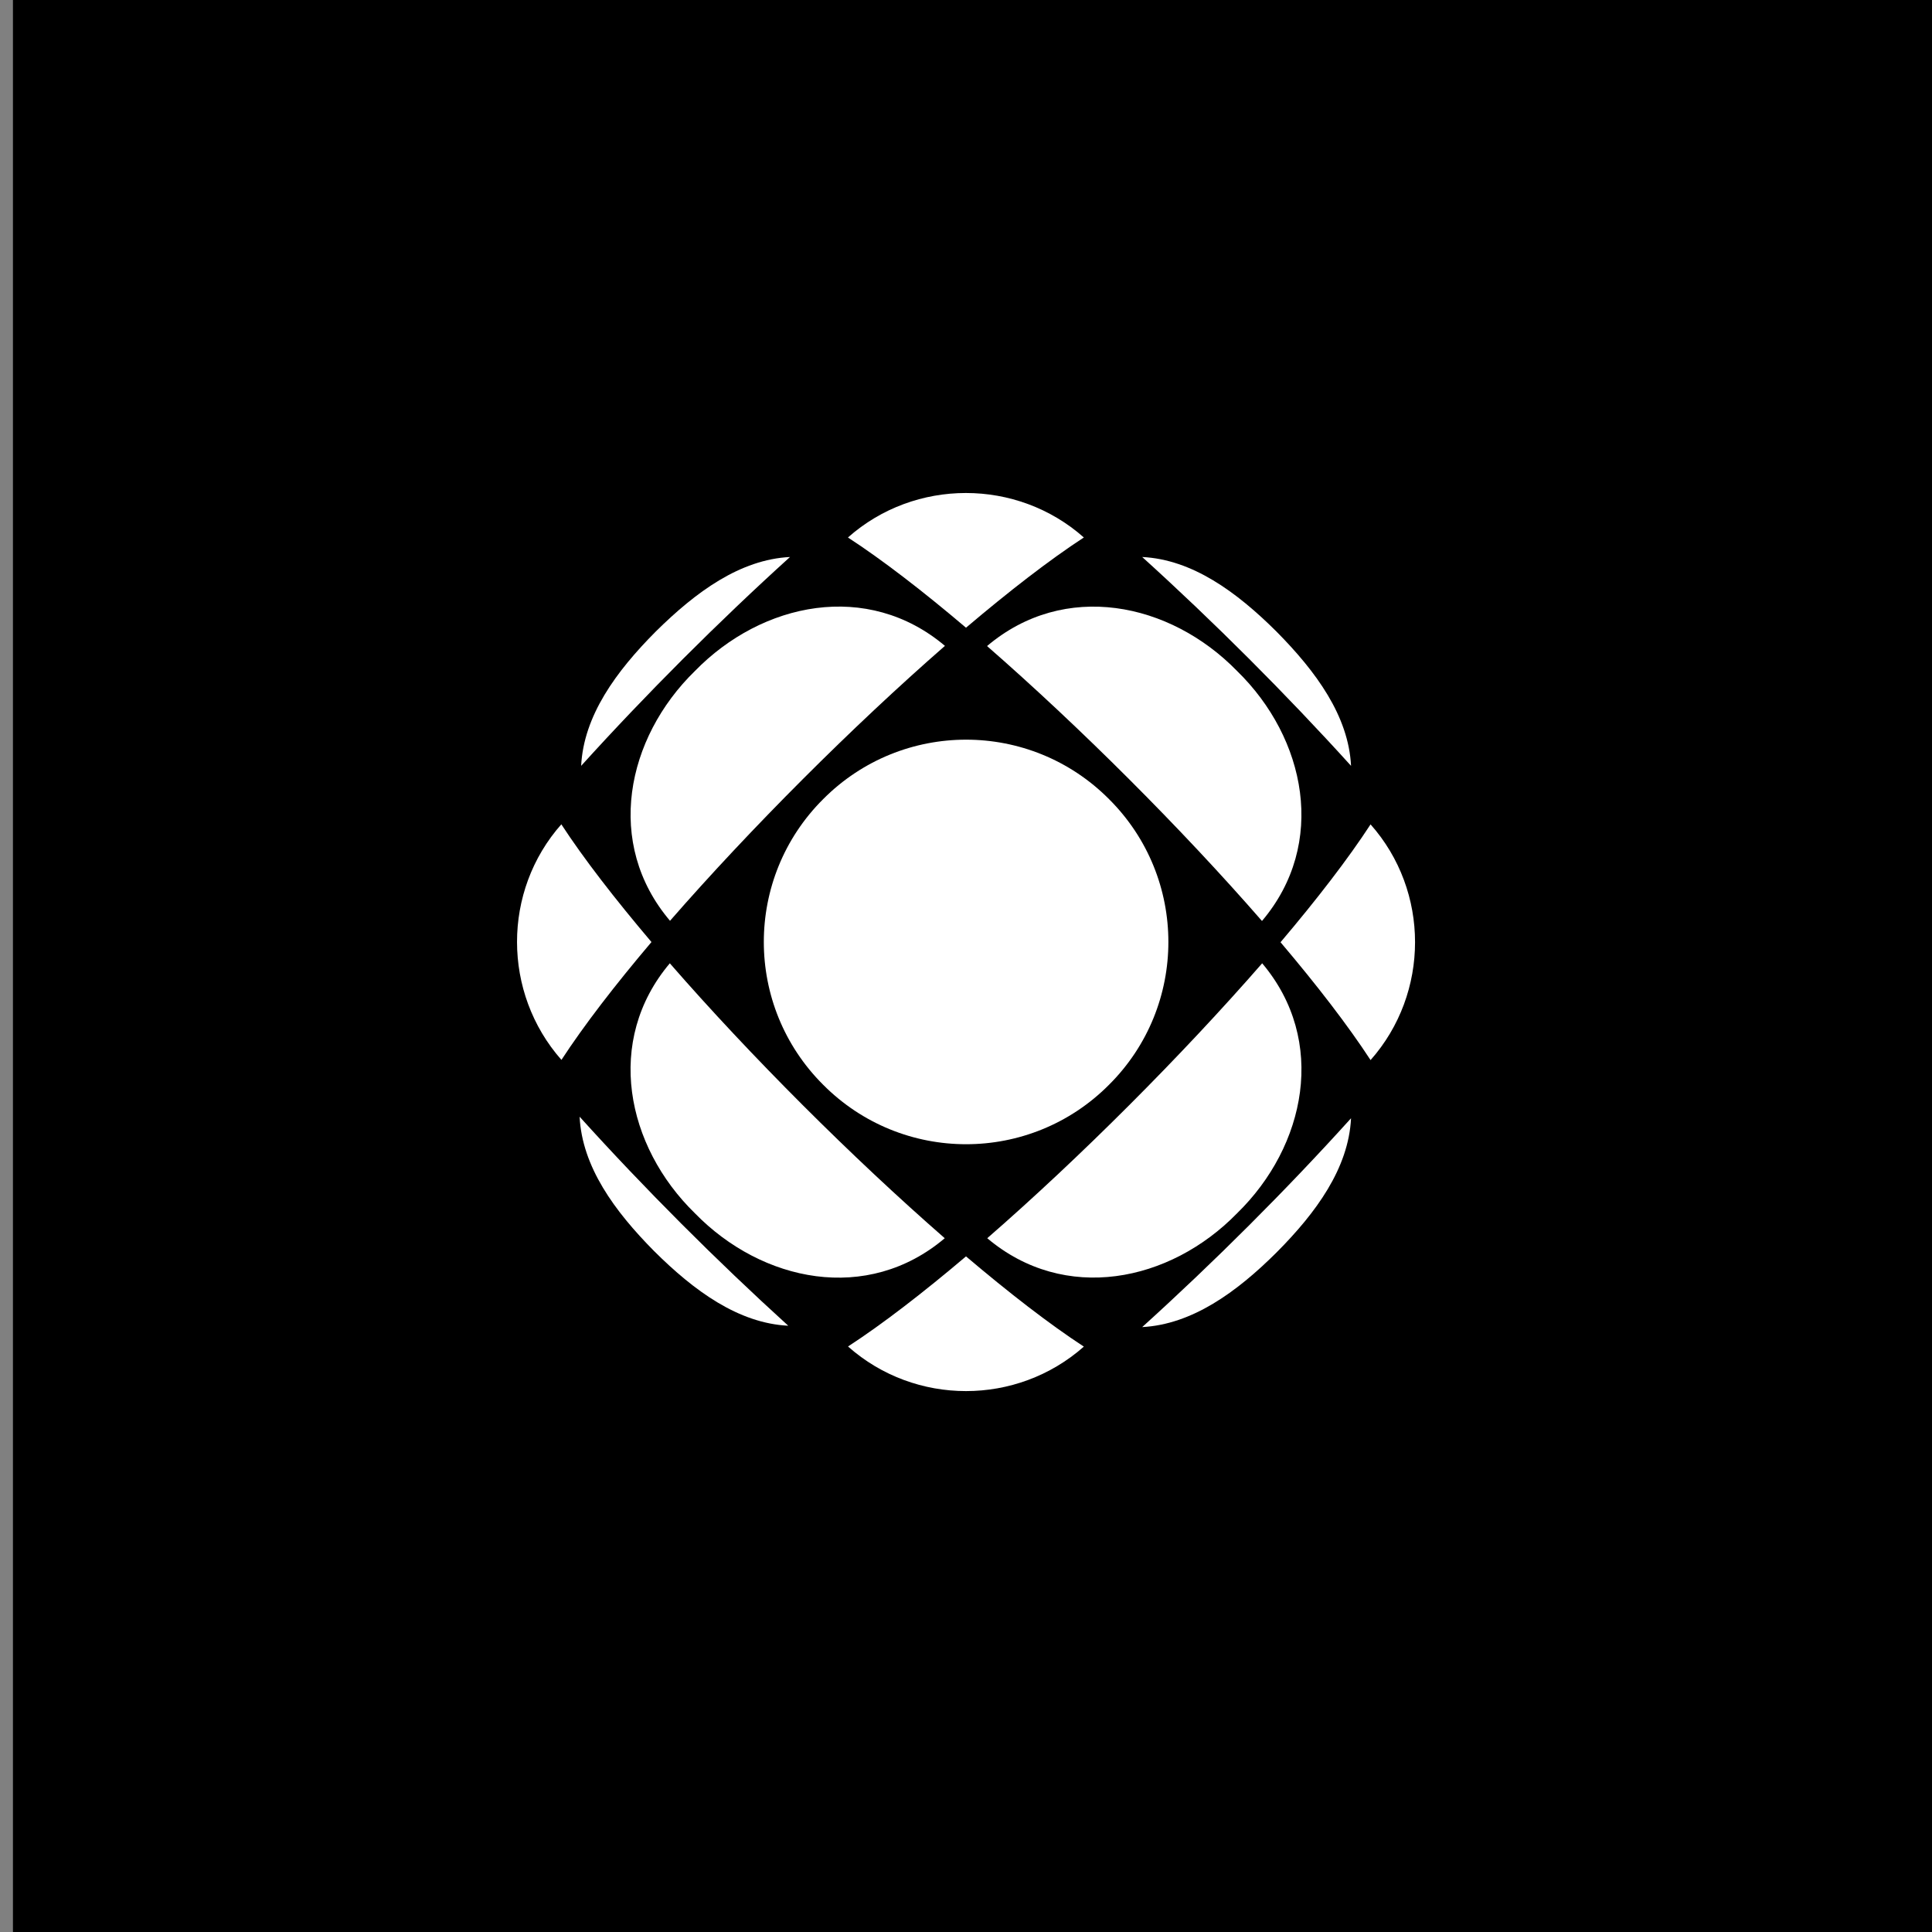 <svg viewBox="0 0 100 100" xmlns="http://www.w3.org/2000/svg"><rect x="0" y="0" width="100" height="100" fill="#808080" stroke="none"/><defs><style>.cls-1{fill:#000;}.cls-1,.cls-2{stroke-width:0px;}.cls-2{fill:#fff;fill-rule:evenodd;}</style></defs><g id="Layer_1"><rect height="100" width="100" x=".67" class="cls-1"></rect></g><g id="Layer_2"><path d="M57.4,41.36c-4.08-4.1-10.71-4.1-14.79,0-4.1,4.08-4.1,10.71,0,14.79,4.08,4.1,10.71,4.1,14.79,0,4.1-4.08,4.1-10.71,0-14.79Z" class="cls-2"></path><path d="M35.97,34.73c-3.57,3.48-4.68,8.94-1.29,12.93,4.17-4.78,9.45-10.06,14.23-14.23-4-3.38-9.46-2.27-12.94,1.3Z" class="cls-2"></path><path d="M43.9,69.7c3.47,3.07,8.73,3.07,12.2,0-1.78-1.16-3.87-2.78-6.1-4.67-2.23,1.89-4.32,3.5-6.1,4.66Z" class="cls-2"></path><path d="M43.89,27.82c1.78,1.16,3.87,2.77,6.11,4.67,2.23-1.89,4.32-3.51,6.1-4.67-3.46-3.07-8.75-3.07-12.21,0Z" class="cls-2"></path><path d="M29.06,42.66c-3.07,3.46-3.06,8.73,0,12.2,1.16-1.78,2.77-3.87,4.66-6.1-1.89-2.23-3.51-4.32-4.67-6.1Z" class="cls-2"></path><path d="M66.07,64.83c2.06-2.07,3.73-4.36,3.86-6.95-3.36,3.72-7.1,7.45-10.81,10.81,2.58-.14,4.88-1.8,6.95-3.86Z" class="cls-2"></path><path d="M69.93,39.64c-.13-2.58-1.8-4.87-3.86-6.95-2.07-2.06-4.36-3.73-6.95-3.86,3.71,3.36,7.45,7.1,10.81,10.81Z" class="cls-2"></path><path d="M30,57.8c.13,2.59,1.8,4.88,3.86,6.96,2.07,2.06,4.36,3.73,6.94,3.86-3.71-3.37-7.44-7.1-10.8-10.82Z" class="cls-2"></path><path d="M34.67,49.86c-3.38,4-2.27,9.46,1.3,12.94,3.48,3.57,8.93,4.68,12.93,1.29-4.78-4.17-10.06-9.44-14.23-14.23Z" class="cls-2"></path><path d="M65.33,49.86c-4.17,4.78-9.44,10.06-14.23,14.23,4,3.38,9.45,2.28,12.93-1.29,3.57-3.48,4.68-8.94,1.3-12.94Z" class="cls-2"></path><path d="M65.32,47.67c3.39-4,2.28-9.46-1.29-12.94-3.48-3.57-8.94-4.68-12.94-1.29,4.78,4.17,10.06,9.44,14.23,14.23Z" class="cls-2"></path><path d="M33.94,32.69c-2.06,2.07-3.73,4.36-3.86,6.95,3.36-3.71,7.1-7.45,10.81-10.81-2.58.13-4.87,1.8-6.95,3.86Z" class="cls-2"></path><path d="M70.94,54.87c3.07-3.47,3.07-8.74,0-12.2-1.16,1.78-2.77,3.87-4.66,6.1,1.89,2.23,3.5,4.32,4.66,6.1Z" class="cls-2"></path></g></svg>